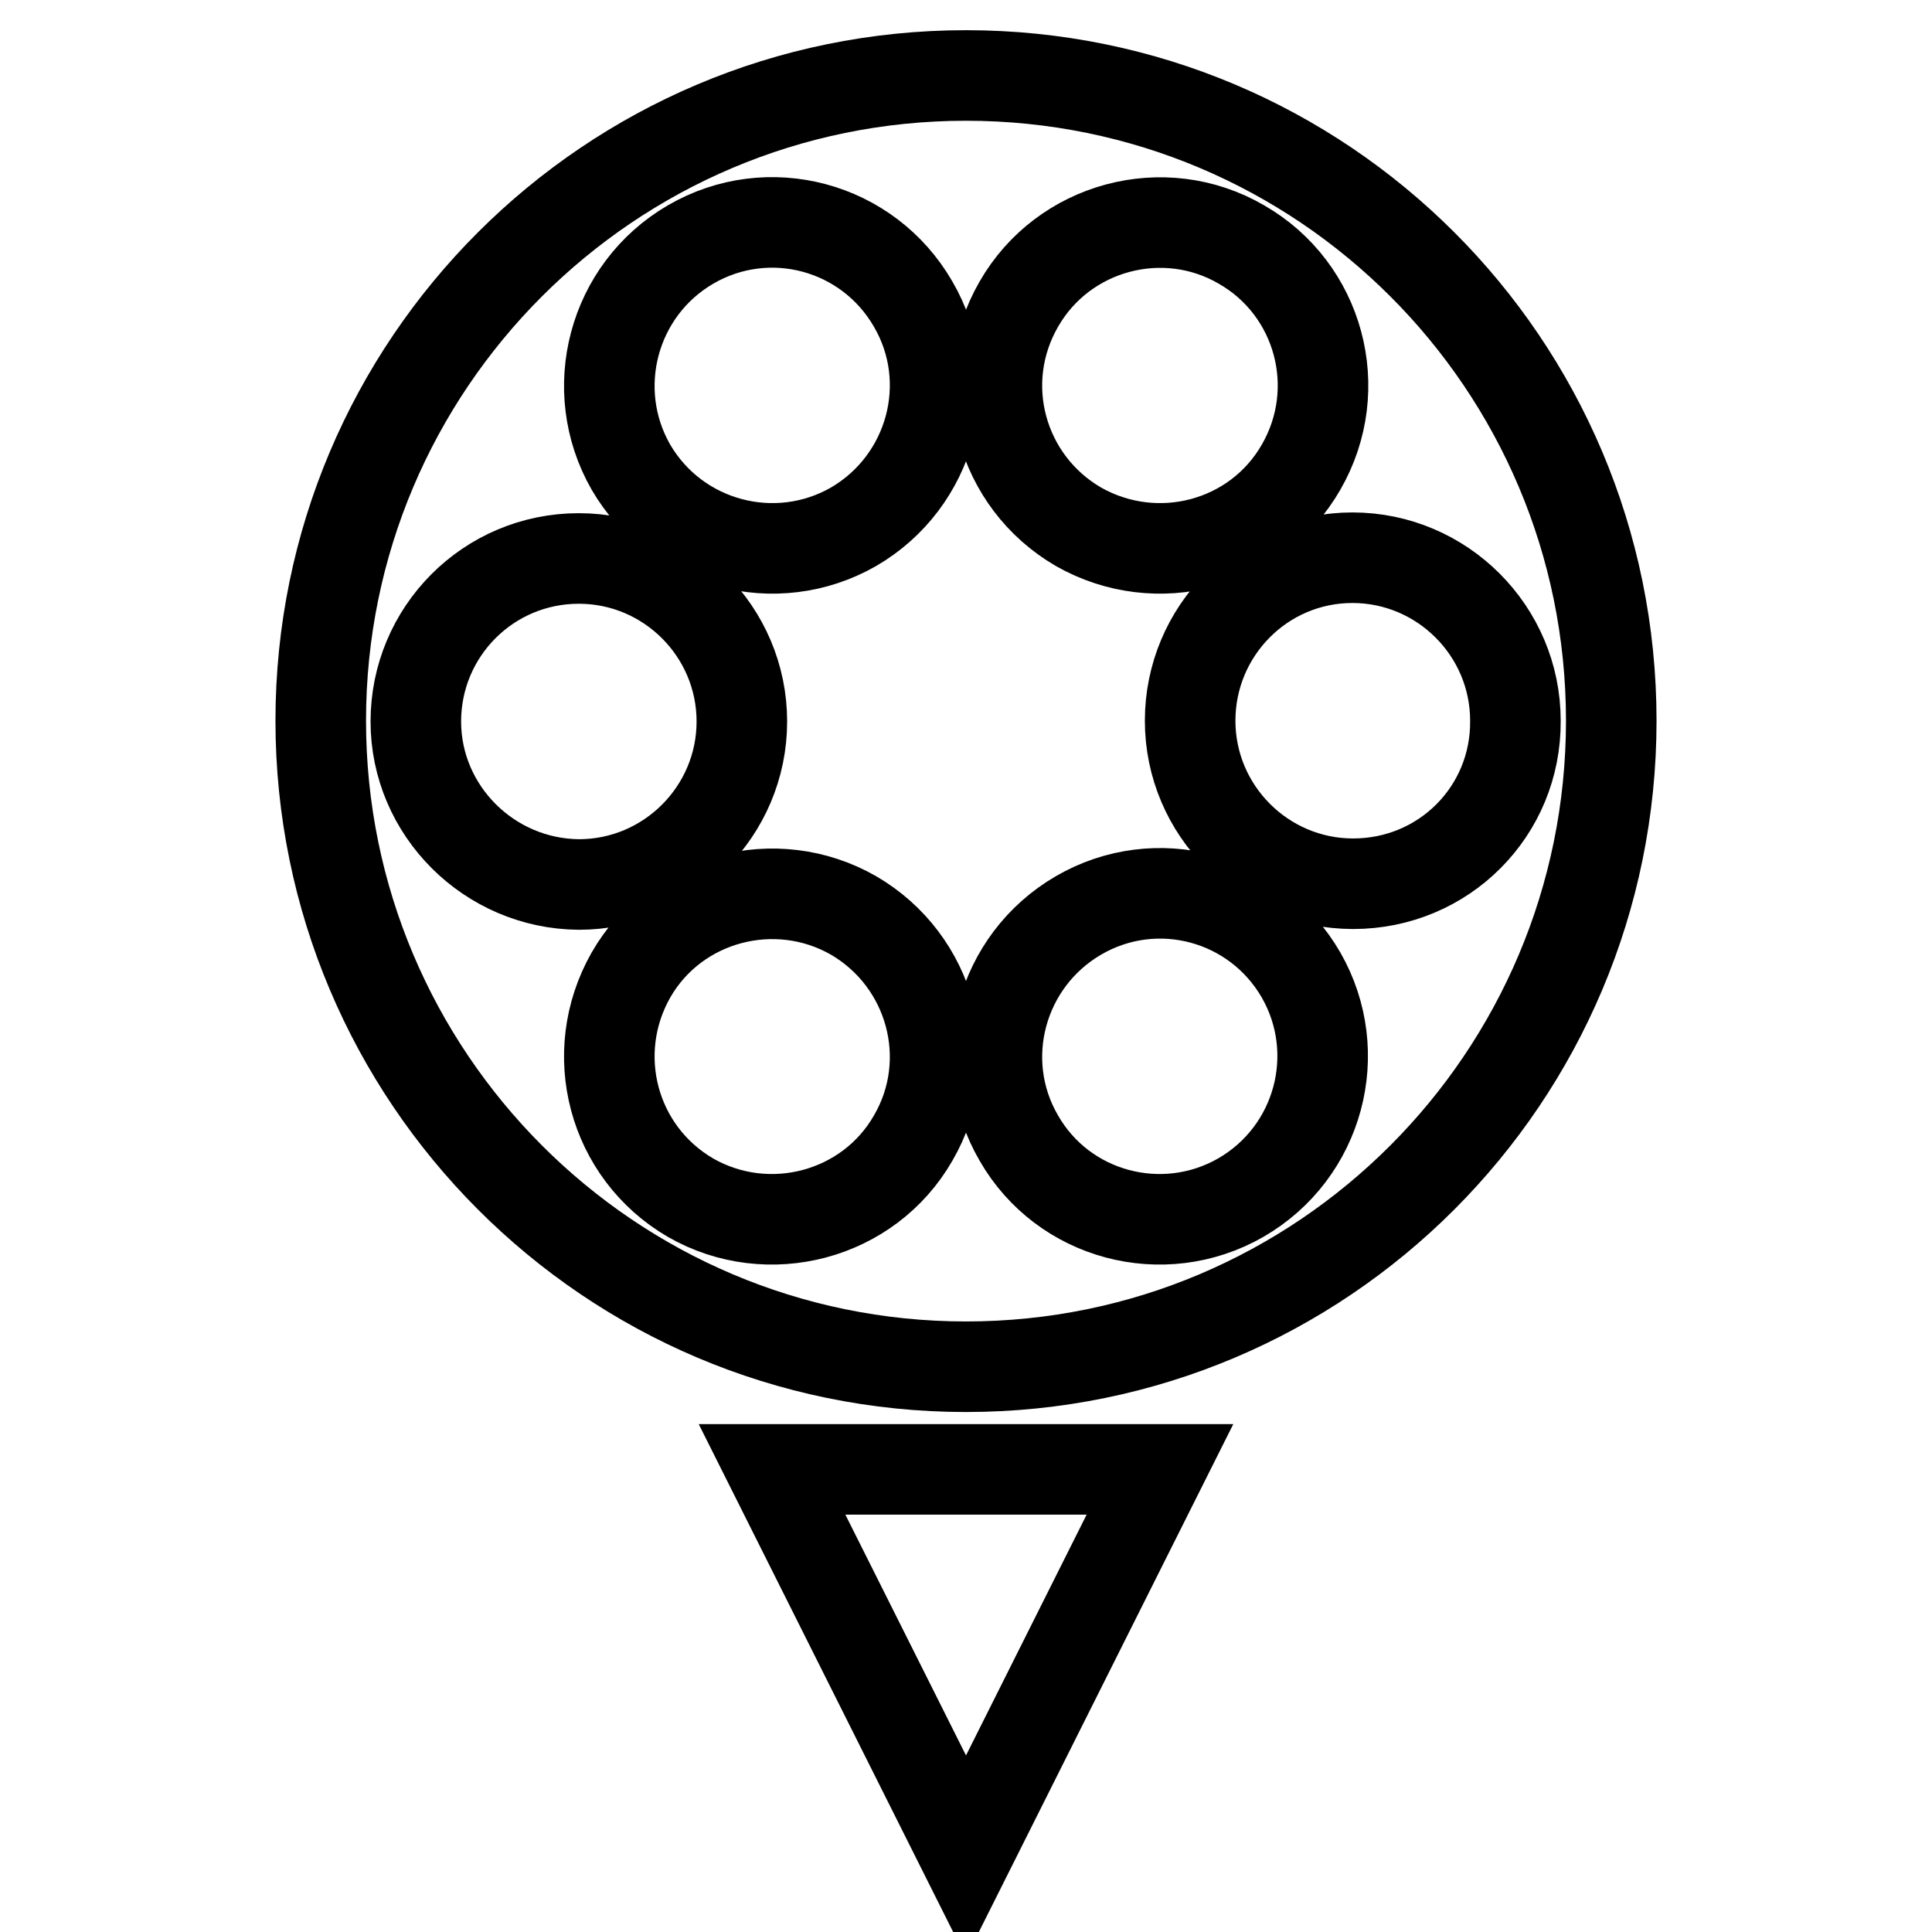 <?xml version="1.0" encoding="utf-8"?>
<!-- Svg Vector Icons : http://www.onlinewebfonts.com/icon -->
<!DOCTYPE svg PUBLIC "-//W3C//DTD SVG 1.1//EN" "http://www.w3.org/Graphics/SVG/1.1/DTD/svg11.dtd">
<svg version="1.1" xmlns="http://www.w3.org/2000/svg" xmlns:xlink="http://www.w3.org/1999/xlink" x="0px" y="0px" viewBox="0 0 256 256" enable-background="new 0 0 256 256" xml:space="preserve">
<g><g><g><g><path stroke-width="12" fill-opacity="0" stroke="#000000"  d="M128,10c-47.2,0-85.5,38.3-85.5,85.5s38.3,85.6,85.5,85.6c47.2,0,85.5-38.3,85.5-85.6S175.2,10,128,10z M55.1,95.6c0-11.9,9.6-21.6,21.6-21.6c11.9,0,21.6,9.7,21.6,21.6c0,11.9-9.7,21.6-21.6,21.6C64.8,117.1,55.1,107.4,55.1,95.6z M121,150.8c-5.9,10.3-19.2,13.8-29.5,7.9c-10.3-6-13.8-19.1-7.9-29.5c5.9-10.3,19.2-13.8,29.5-7.9C123.4,127.3,127,140.5,121,150.8z M113.1,69.8c-10.3,5.9-23.5,2.4-29.5-7.9c-5.9-10.3-2.4-23.5,7.9-29.5c10.3-6,23.5-2.5,29.5,7.9C127,50.6,123.4,63.8,113.1,69.8z M135,40.3c5.9-10.3,19.2-13.9,29.5-7.9c10.3,5.9,13.9,19.1,7.9,29.5c-5.9,10.3-19.1,13.8-29.5,7.9C132.6,63.8,129,50.7,135,40.3z M164.4,158.7c-10.3,5.9-23.5,2.4-29.4-7.9c-6-10.3-2.4-23.5,7.9-29.5c10.3-6,23.5-2.5,29.5,7.9C178.3,139.5,174.8,152.7,164.4,158.7z M179.3,117.1c-11.9,0-21.6-9.7-21.6-21.6c0-11.9,9.6-21.6,21.5-21.6c11.9,0,21.6,9.7,21.6,21.6C200.9,107.5,191.3,117.1,179.3,117.1z"/><path stroke-width="12" fill-opacity="0" stroke="#000000"  d="M128 246L153.7 194.7 102.3 194.7 z"/></g></g><g></g><g></g><g></g><g></g><g></g><g></g><g></g><g></g><g></g><g></g><g></g><g></g><g></g><g></g><g></g></g></g>
</svg>